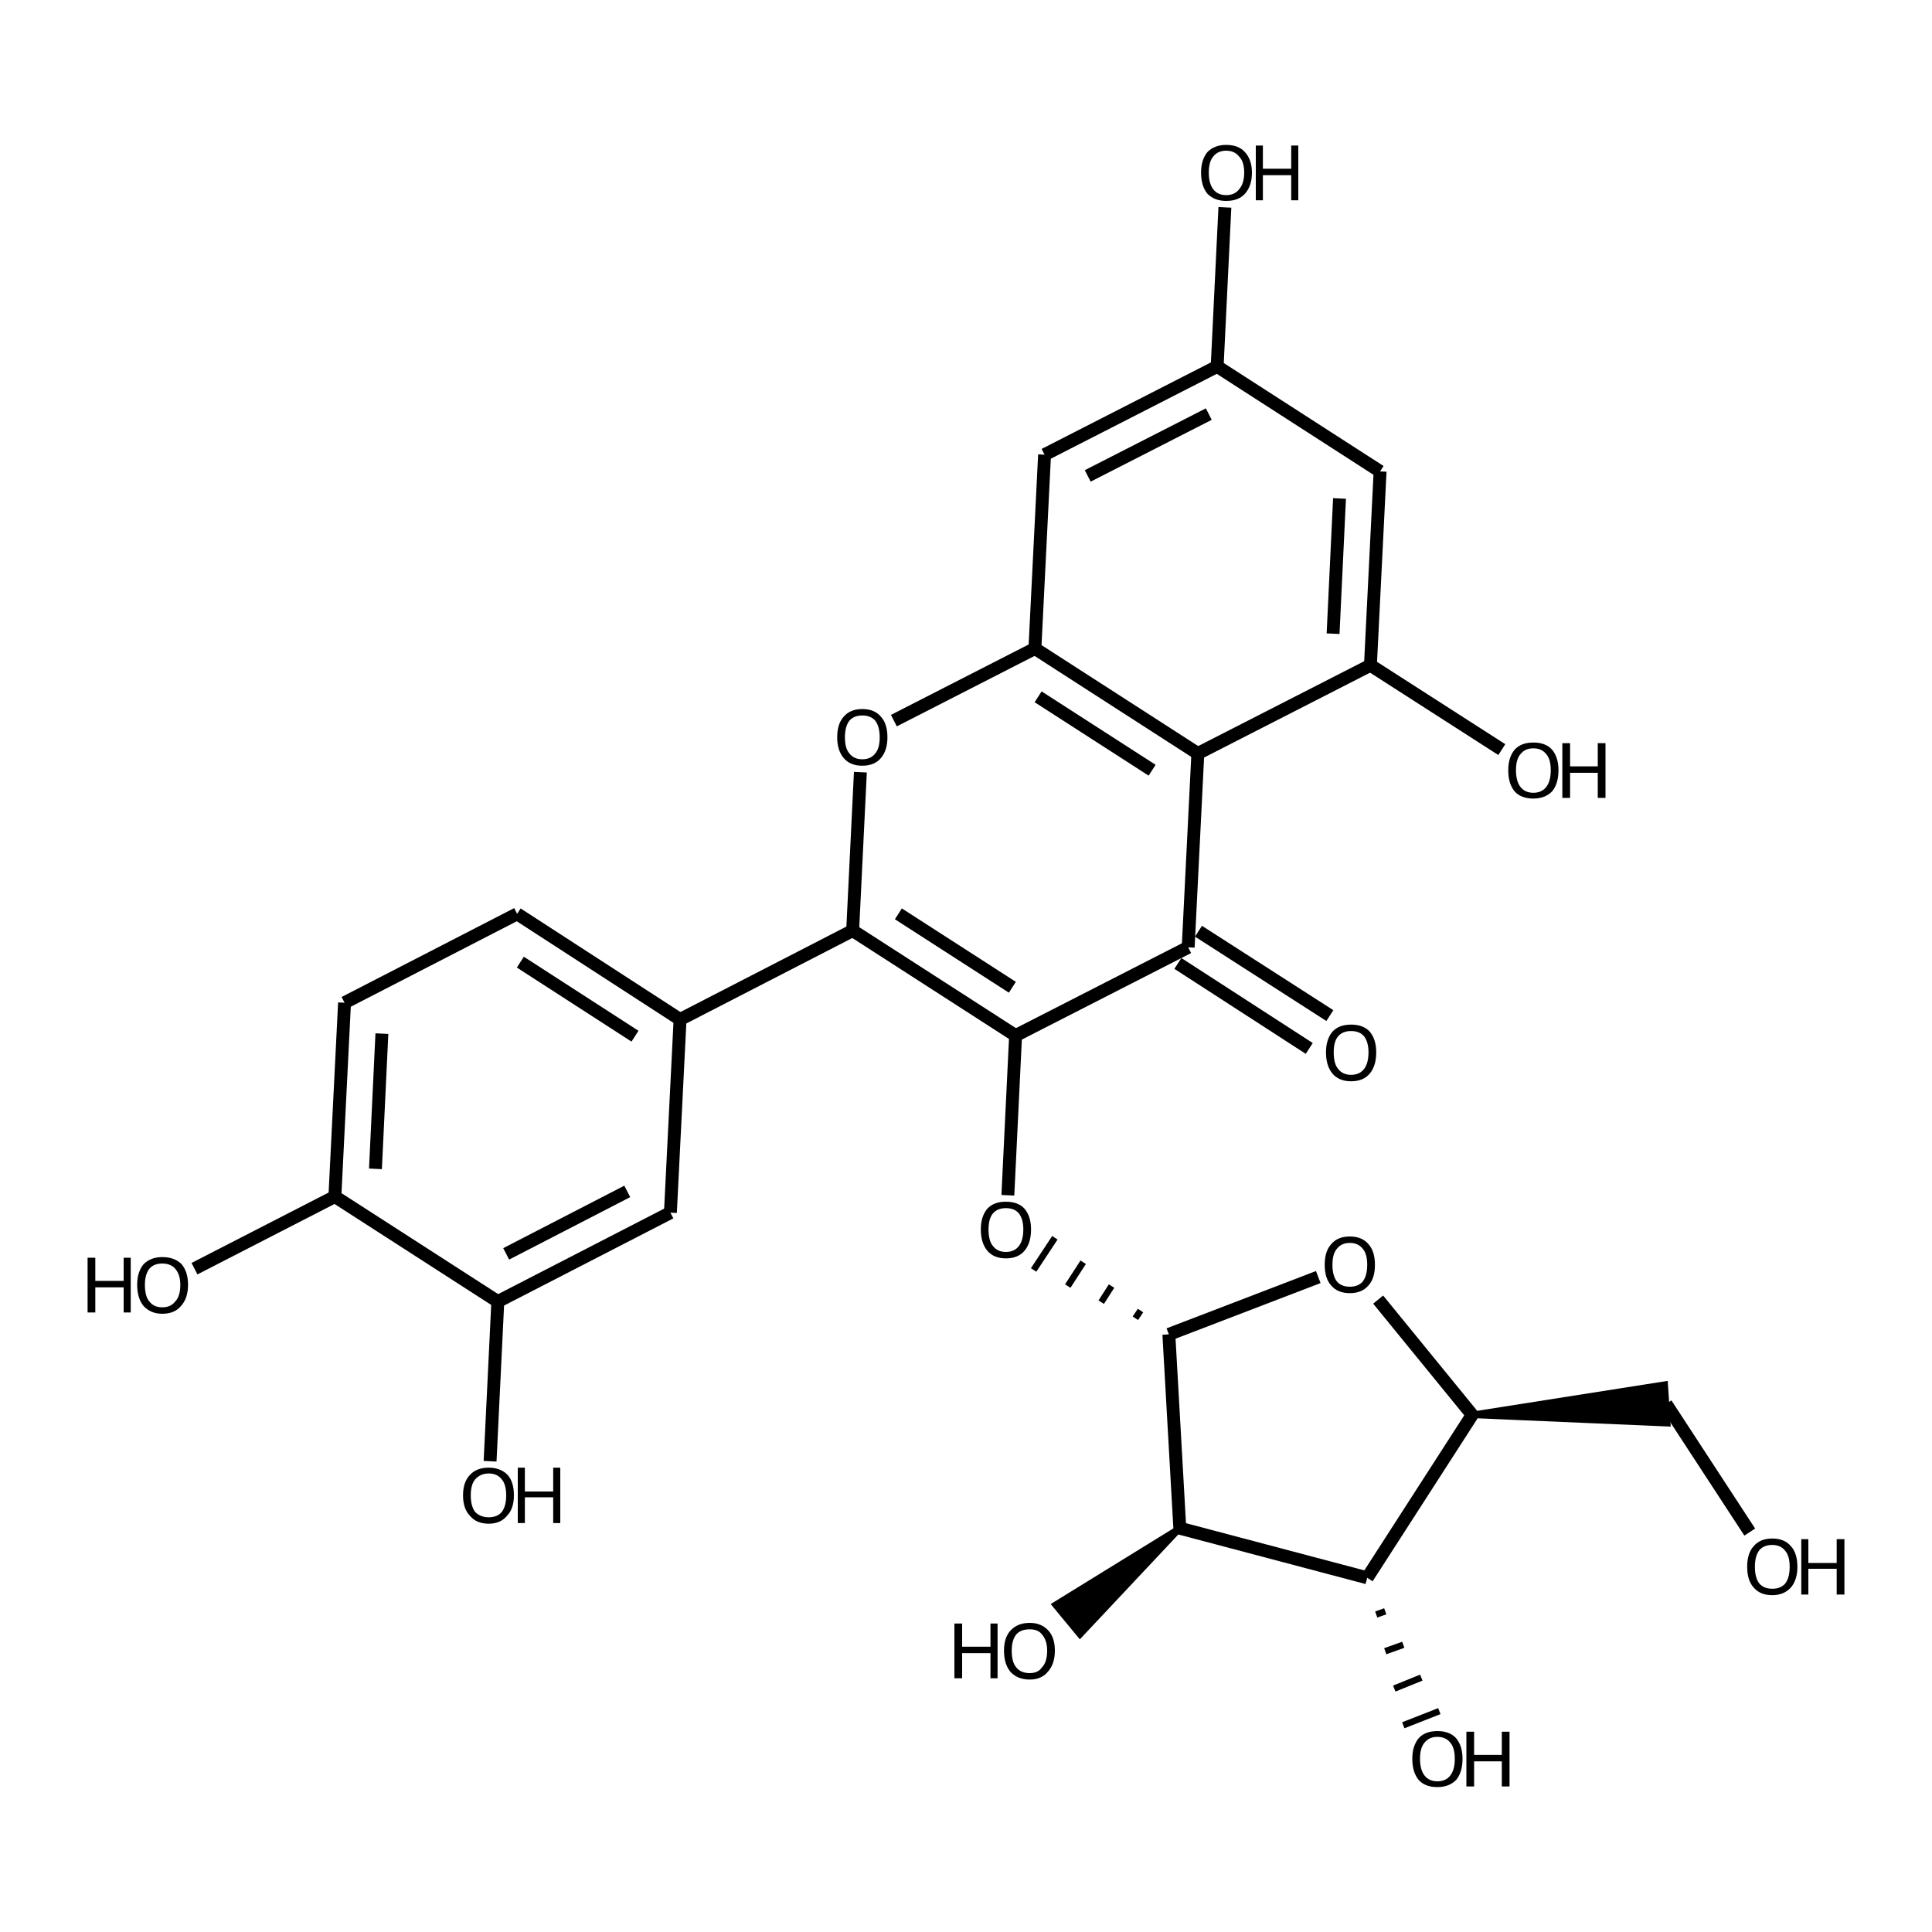 <?xml version='1.0' encoding='iso-8859-1'?>
<svg version='1.1' baseProfile='full'
              xmlns='http://www.w3.org/2000/svg'
                      xmlns:rdkit='http://www.rdkit.org/xml'
                      xmlns:xlink='http://www.w3.org/1999/xlink'
                  xml:space='preserve'
width='300px' height='300px' viewBox='0 0 300 300'>
<!-- END OF HEADER -->
<path class='bond-0 atom-0 atom-1' d='M 271.7,237.9 L 258.7,218.0' style='fill:none;fill-rule:evenodd;stroke:#000000;stroke-width:2.0px;stroke-linecap:butt;stroke-linejoin:miter;stroke-opacity:1' />
<path class='bond-1 atom-2 atom-1' d='M 228.6,219.7 L 258.5,215.0 L 258.9,221.0 Z' style='fill:#000000;fill-rule:evenodd;fill-opacity:1;stroke:#000000;stroke-width:1.0px;stroke-linecap:butt;stroke-linejoin:miter;stroke-opacity:1;' />
<path class='bond-2 atom-2 atom-3' d='M 228.6,219.7 L 214.0,201.8' style='fill:none;fill-rule:evenodd;stroke:#000000;stroke-width:2.0px;stroke-linecap:butt;stroke-linejoin:miter;stroke-opacity:1' />
<path class='bond-3 atom-3 atom-4' d='M 204.7,198.3 L 181.5,207.2' style='fill:none;fill-rule:evenodd;stroke:#000000;stroke-width:2.0px;stroke-linecap:butt;stroke-linejoin:miter;stroke-opacity:1' />
<path class='bond-4 atom-4 atom-5' d='M 181.5,207.2 L 183.2,237.3' style='fill:none;fill-rule:evenodd;stroke:#000000;stroke-width:2.0px;stroke-linecap:butt;stroke-linejoin:miter;stroke-opacity:1' />
<path class='bond-5 atom-5 atom-6' d='M 183.2,237.3 L 212.3,245.0' style='fill:none;fill-rule:evenodd;stroke:#000000;stroke-width:2.0px;stroke-linecap:butt;stroke-linejoin:miter;stroke-opacity:1' />
<path class='bond-6 atom-6 atom-7' d='M 213.7,250.7 L 215.1,250.2' style='fill:none;fill-rule:evenodd;stroke:#000000;stroke-width:1.0px;stroke-linecap:butt;stroke-linejoin:miter;stroke-opacity:1' />
<path class='bond-6 atom-6 atom-7' d='M 215.1,256.4 L 217.9,255.4' style='fill:none;fill-rule:evenodd;stroke:#000000;stroke-width:1.0px;stroke-linecap:butt;stroke-linejoin:miter;stroke-opacity:1' />
<path class='bond-6 atom-6 atom-7' d='M 216.5,262.2 L 220.7,260.5' style='fill:none;fill-rule:evenodd;stroke:#000000;stroke-width:1.0px;stroke-linecap:butt;stroke-linejoin:miter;stroke-opacity:1' />
<path class='bond-6 atom-6 atom-7' d='M 217.9,267.9 L 223.5,265.7' style='fill:none;fill-rule:evenodd;stroke:#000000;stroke-width:1.0px;stroke-linecap:butt;stroke-linejoin:miter;stroke-opacity:1' />
<path class='bond-7 atom-5 atom-8' d='M 183.2,237.3 L 167.7,253.8 L 163.9,249.2 Z' style='fill:#000000;fill-rule:evenodd;fill-opacity:1;stroke:#000000;stroke-width:1.0px;stroke-linecap:butt;stroke-linejoin:miter;stroke-opacity:1;' />
<path class='bond-8 atom-4 atom-9' d='M 177.1,203.5 L 176.3,204.7' style='fill:none;fill-rule:evenodd;stroke:#000000;stroke-width:1.0px;stroke-linecap:butt;stroke-linejoin:miter;stroke-opacity:1' />
<path class='bond-8 atom-4 atom-9' d='M 172.6,199.7 L 171.0,202.2' style='fill:none;fill-rule:evenodd;stroke:#000000;stroke-width:1.0px;stroke-linecap:butt;stroke-linejoin:miter;stroke-opacity:1' />
<path class='bond-8 atom-4 atom-9' d='M 168.2,196.0 L 165.8,199.7' style='fill:none;fill-rule:evenodd;stroke:#000000;stroke-width:1.0px;stroke-linecap:butt;stroke-linejoin:miter;stroke-opacity:1' />
<path class='bond-8 atom-4 atom-9' d='M 163.8,192.2 L 160.5,197.2' style='fill:none;fill-rule:evenodd;stroke:#000000;stroke-width:1.0px;stroke-linecap:butt;stroke-linejoin:miter;stroke-opacity:1' />
<path class='bond-9 atom-9 atom-10' d='M 156.5,185.6 L 157.7,160.8' style='fill:none;fill-rule:evenodd;stroke:#000000;stroke-width:2.0px;stroke-linecap:butt;stroke-linejoin:miter;stroke-opacity:1' />
<path class='bond-10 atom-10 atom-11' d='M 157.7,160.8 L 132.4,144.5' style='fill:none;fill-rule:evenodd;stroke:#000000;stroke-width:2.0px;stroke-linecap:butt;stroke-linejoin:miter;stroke-opacity:1' />
<path class='bond-10 atom-10 atom-11' d='M 157.2,153.3 L 139.5,141.9' style='fill:none;fill-rule:evenodd;stroke:#000000;stroke-width:2.0px;stroke-linecap:butt;stroke-linejoin:miter;stroke-opacity:1' />
<path class='bond-11 atom-11 atom-12' d='M 132.4,144.5 L 133.6,119.9' style='fill:none;fill-rule:evenodd;stroke:#000000;stroke-width:2.0px;stroke-linecap:butt;stroke-linejoin:miter;stroke-opacity:1' />
<path class='bond-12 atom-12 atom-13' d='M 138.8,111.9 L 160.7,100.7' style='fill:none;fill-rule:evenodd;stroke:#000000;stroke-width:2.0px;stroke-linecap:butt;stroke-linejoin:miter;stroke-opacity:1' />
<path class='bond-13 atom-13 atom-14' d='M 160.7,100.7 L 186.0,117.0' style='fill:none;fill-rule:evenodd;stroke:#000000;stroke-width:2.0px;stroke-linecap:butt;stroke-linejoin:miter;stroke-opacity:1' />
<path class='bond-13 atom-13 atom-14' d='M 161.2,108.2 L 178.9,119.6' style='fill:none;fill-rule:evenodd;stroke:#000000;stroke-width:2.0px;stroke-linecap:butt;stroke-linejoin:miter;stroke-opacity:1' />
<path class='bond-14 atom-14 atom-15' d='M 186.0,117.0 L 184.5,147.1' style='fill:none;fill-rule:evenodd;stroke:#000000;stroke-width:2.0px;stroke-linecap:butt;stroke-linejoin:miter;stroke-opacity:1' />
<path class='bond-15 atom-15 atom-16' d='M 186.1,144.6 L 206.5,157.7' style='fill:none;fill-rule:evenodd;stroke:#000000;stroke-width:2.0px;stroke-linecap:butt;stroke-linejoin:miter;stroke-opacity:1' />
<path class='bond-15 atom-15 atom-16' d='M 182.9,149.6 L 203.3,162.8' style='fill:none;fill-rule:evenodd;stroke:#000000;stroke-width:2.0px;stroke-linecap:butt;stroke-linejoin:miter;stroke-opacity:1' />
<path class='bond-16 atom-14 atom-17' d='M 186.0,117.0 L 212.8,103.3' style='fill:none;fill-rule:evenodd;stroke:#000000;stroke-width:2.0px;stroke-linecap:butt;stroke-linejoin:miter;stroke-opacity:1' />
<path class='bond-17 atom-17 atom-18' d='M 212.8,103.3 L 233.2,116.4' style='fill:none;fill-rule:evenodd;stroke:#000000;stroke-width:2.0px;stroke-linecap:butt;stroke-linejoin:miter;stroke-opacity:1' />
<path class='bond-18 atom-17 atom-19' d='M 212.8,103.3 L 214.3,73.2' style='fill:none;fill-rule:evenodd;stroke:#000000;stroke-width:2.0px;stroke-linecap:butt;stroke-linejoin:miter;stroke-opacity:1' />
<path class='bond-18 atom-17 atom-19' d='M 207.0,98.4 L 208.0,77.4' style='fill:none;fill-rule:evenodd;stroke:#000000;stroke-width:2.0px;stroke-linecap:butt;stroke-linejoin:miter;stroke-opacity:1' />
<path class='bond-19 atom-19 atom-20' d='M 214.3,73.2 L 189.0,56.9' style='fill:none;fill-rule:evenodd;stroke:#000000;stroke-width:2.0px;stroke-linecap:butt;stroke-linejoin:miter;stroke-opacity:1' />
<path class='bond-20 atom-20 atom-21' d='M 189.0,56.9 L 162.2,70.6' style='fill:none;fill-rule:evenodd;stroke:#000000;stroke-width:2.0px;stroke-linecap:butt;stroke-linejoin:miter;stroke-opacity:1' />
<path class='bond-20 atom-20 atom-21' d='M 187.7,64.3 L 168.9,73.9' style='fill:none;fill-rule:evenodd;stroke:#000000;stroke-width:2.0px;stroke-linecap:butt;stroke-linejoin:miter;stroke-opacity:1' />
<path class='bond-21 atom-20 atom-22' d='M 189.0,56.9 L 190.2,32.2' style='fill:none;fill-rule:evenodd;stroke:#000000;stroke-width:2.0px;stroke-linecap:butt;stroke-linejoin:miter;stroke-opacity:1' />
<path class='bond-22 atom-11 atom-23' d='M 132.4,144.5 L 105.6,158.3' style='fill:none;fill-rule:evenodd;stroke:#000000;stroke-width:2.0px;stroke-linecap:butt;stroke-linejoin:miter;stroke-opacity:1' />
<path class='bond-23 atom-23 atom-24' d='M 105.6,158.3 L 80.3,141.9' style='fill:none;fill-rule:evenodd;stroke:#000000;stroke-width:2.0px;stroke-linecap:butt;stroke-linejoin:miter;stroke-opacity:1' />
<path class='bond-23 atom-23 atom-24' d='M 98.6,160.9 L 80.8,149.4' style='fill:none;fill-rule:evenodd;stroke:#000000;stroke-width:2.0px;stroke-linecap:butt;stroke-linejoin:miter;stroke-opacity:1' />
<path class='bond-24 atom-24 atom-25' d='M 80.3,141.9 L 53.5,155.7' style='fill:none;fill-rule:evenodd;stroke:#000000;stroke-width:2.0px;stroke-linecap:butt;stroke-linejoin:miter;stroke-opacity:1' />
<path class='bond-25 atom-25 atom-26' d='M 53.5,155.7 L 52.0,185.8' style='fill:none;fill-rule:evenodd;stroke:#000000;stroke-width:2.0px;stroke-linecap:butt;stroke-linejoin:miter;stroke-opacity:1' />
<path class='bond-25 atom-25 atom-26' d='M 59.3,160.5 L 58.3,181.5' style='fill:none;fill-rule:evenodd;stroke:#000000;stroke-width:2.0px;stroke-linecap:butt;stroke-linejoin:miter;stroke-opacity:1' />
<path class='bond-26 atom-26 atom-27' d='M 52.0,185.8 L 77.3,202.1' style='fill:none;fill-rule:evenodd;stroke:#000000;stroke-width:2.0px;stroke-linecap:butt;stroke-linejoin:miter;stroke-opacity:1' />
<path class='bond-27 atom-27 atom-28' d='M 77.3,202.1 L 104.1,188.3' style='fill:none;fill-rule:evenodd;stroke:#000000;stroke-width:2.0px;stroke-linecap:butt;stroke-linejoin:miter;stroke-opacity:1' />
<path class='bond-27 atom-27 atom-28' d='M 78.6,194.7 L 97.4,185.0' style='fill:none;fill-rule:evenodd;stroke:#000000;stroke-width:2.0px;stroke-linecap:butt;stroke-linejoin:miter;stroke-opacity:1' />
<path class='bond-28 atom-27 atom-29' d='M 77.3,202.1 L 76.1,226.9' style='fill:none;fill-rule:evenodd;stroke:#000000;stroke-width:2.0px;stroke-linecap:butt;stroke-linejoin:miter;stroke-opacity:1' />
<path class='bond-29 atom-26 atom-30' d='M 52.0,185.8 L 30.2,197.0' style='fill:none;fill-rule:evenodd;stroke:#000000;stroke-width:2.0px;stroke-linecap:butt;stroke-linejoin:miter;stroke-opacity:1' />
<path class='bond-30 atom-6 atom-2' d='M 212.3,245.0 L 228.6,219.7' style='fill:none;fill-rule:evenodd;stroke:#000000;stroke-width:2.0px;stroke-linecap:butt;stroke-linejoin:miter;stroke-opacity:1' />
<path class='bond-31 atom-15 atom-10' d='M 184.5,147.1 L 157.7,160.8' style='fill:none;fill-rule:evenodd;stroke:#000000;stroke-width:2.0px;stroke-linecap:butt;stroke-linejoin:miter;stroke-opacity:1' />
<path class='bond-32 atom-28 atom-23' d='M 104.1,188.3 L 105.6,158.3' style='fill:none;fill-rule:evenodd;stroke:#000000;stroke-width:2.0px;stroke-linecap:butt;stroke-linejoin:miter;stroke-opacity:1' />
<path class='bond-33 atom-21 atom-13' d='M 162.2,70.6 L 160.7,100.7' style='fill:none;fill-rule:evenodd;stroke:#000000;stroke-width:2.0px;stroke-linecap:butt;stroke-linejoin:miter;stroke-opacity:1' />
<path class='atom-0' d='M 271.3 243.3
Q 271.3 241.2, 272.3 240.1
Q 273.3 238.9, 275.2 238.9
Q 277.1 238.9, 278.1 240.1
Q 279.1 241.2, 279.1 243.3
Q 279.1 245.3, 278.1 246.5
Q 277.0 247.7, 275.2 247.7
Q 273.3 247.7, 272.3 246.5
Q 271.3 245.4, 271.3 243.3
M 275.2 246.7
Q 276.5 246.7, 277.2 245.9
Q 277.9 245.0, 277.9 243.3
Q 277.9 241.6, 277.2 240.8
Q 276.5 239.9, 275.2 239.9
Q 273.9 239.9, 273.2 240.7
Q 272.5 241.6, 272.5 243.3
Q 272.5 245.0, 273.2 245.9
Q 273.9 246.7, 275.2 246.7
' fill='#000000'/>
<path class='atom-0' d='M 279.7 239.0
L 280.8 239.0
L 280.8 242.7
L 285.2 242.7
L 285.2 239.0
L 286.4 239.0
L 286.4 247.6
L 285.2 247.6
L 285.2 243.6
L 280.8 243.6
L 280.8 247.6
L 279.7 247.6
L 279.7 239.0
' fill='#000000'/>
<path class='atom-3' d='M 205.7 196.4
Q 205.7 194.3, 206.7 193.2
Q 207.7 192.0, 209.6 192.0
Q 211.5 192.0, 212.5 193.2
Q 213.5 194.3, 213.5 196.4
Q 213.5 198.5, 212.5 199.6
Q 211.5 200.8, 209.6 200.8
Q 207.7 200.8, 206.7 199.6
Q 205.7 198.5, 205.7 196.4
M 209.6 199.8
Q 210.9 199.8, 211.6 199.0
Q 212.3 198.1, 212.3 196.4
Q 212.3 194.7, 211.6 193.9
Q 210.9 193.0, 209.6 193.0
Q 208.3 193.0, 207.6 193.9
Q 206.9 194.7, 206.9 196.4
Q 206.9 198.1, 207.6 199.0
Q 208.3 199.8, 209.6 199.8
' fill='#000000'/>
<path class='atom-7' d='M 219.3 273.1
Q 219.3 271.1, 220.3 269.9
Q 221.3 268.8, 223.2 268.8
Q 225.1 268.8, 226.1 269.9
Q 227.1 271.1, 227.1 273.1
Q 227.1 275.2, 226.1 276.4
Q 225.0 277.5, 223.2 277.5
Q 221.3 277.5, 220.3 276.4
Q 219.3 275.2, 219.3 273.1
M 223.2 276.6
Q 224.5 276.6, 225.2 275.7
Q 225.9 274.8, 225.9 273.1
Q 225.9 271.4, 225.2 270.6
Q 224.5 269.7, 223.2 269.7
Q 221.9 269.7, 221.2 270.6
Q 220.5 271.4, 220.5 273.1
Q 220.5 274.8, 221.2 275.7
Q 221.9 276.6, 223.2 276.6
' fill='#000000'/>
<path class='atom-7' d='M 227.7 268.9
L 228.9 268.9
L 228.9 272.5
L 233.2 272.5
L 233.2 268.9
L 234.4 268.9
L 234.4 277.4
L 233.2 277.4
L 233.2 273.5
L 228.9 273.5
L 228.9 277.4
L 227.7 277.4
L 227.7 268.9
' fill='#000000'/>
<path class='atom-8' d='M 148.2 252.1
L 149.4 252.1
L 149.4 255.7
L 153.8 255.7
L 153.8 252.1
L 154.9 252.1
L 154.9 260.6
L 153.8 260.6
L 153.8 256.7
L 149.4 256.7
L 149.4 260.6
L 148.2 260.6
L 148.2 252.1
' fill='#000000'/>
<path class='atom-8' d='M 155.9 256.3
Q 155.9 254.3, 156.9 253.2
Q 158.0 252.0, 159.9 252.0
Q 161.7 252.0, 162.8 253.2
Q 163.8 254.3, 163.8 256.3
Q 163.8 258.4, 162.7 259.6
Q 161.7 260.8, 159.9 260.8
Q 158.0 260.8, 156.9 259.6
Q 155.9 258.4, 155.9 256.3
M 159.9 259.8
Q 161.2 259.8, 161.8 258.9
Q 162.6 258.1, 162.6 256.3
Q 162.6 254.7, 161.8 253.8
Q 161.2 253.0, 159.9 253.0
Q 158.5 253.0, 157.8 253.8
Q 157.1 254.7, 157.1 256.3
Q 157.1 258.1, 157.8 258.9
Q 158.5 259.8, 159.9 259.8
' fill='#000000'/>
<path class='atom-9' d='M 152.3 190.9
Q 152.3 188.9, 153.3 187.7
Q 154.3 186.6, 156.2 186.6
Q 158.1 186.6, 159.1 187.7
Q 160.1 188.9, 160.1 190.9
Q 160.1 193.0, 159.1 194.2
Q 158.1 195.4, 156.2 195.4
Q 154.3 195.4, 153.3 194.2
Q 152.3 193.0, 152.3 190.9
M 156.2 194.4
Q 157.5 194.4, 158.2 193.5
Q 158.9 192.6, 158.9 190.9
Q 158.9 189.3, 158.2 188.4
Q 157.5 187.6, 156.2 187.6
Q 154.9 187.6, 154.2 188.4
Q 153.5 189.2, 153.5 190.9
Q 153.5 192.7, 154.2 193.5
Q 154.9 194.4, 156.2 194.4
' fill='#000000'/>
<path class='atom-12' d='M 130.0 114.5
Q 130.0 112.4, 131.0 111.3
Q 132.0 110.1, 133.9 110.1
Q 135.8 110.1, 136.8 111.3
Q 137.8 112.4, 137.8 114.5
Q 137.8 116.5, 136.8 117.7
Q 135.8 118.9, 133.9 118.9
Q 132.0 118.9, 131.0 117.7
Q 130.0 116.5, 130.0 114.5
M 133.9 117.9
Q 135.2 117.9, 135.9 117.0
Q 136.6 116.2, 136.6 114.5
Q 136.6 112.8, 135.9 111.9
Q 135.2 111.1, 133.9 111.1
Q 132.6 111.1, 131.9 111.9
Q 131.2 112.8, 131.2 114.5
Q 131.2 116.2, 131.9 117.0
Q 132.6 117.9, 133.9 117.9
' fill='#000000'/>
<path class='atom-16' d='M 205.9 163.4
Q 205.9 161.4, 206.9 160.2
Q 207.9 159.1, 209.8 159.1
Q 211.7 159.1, 212.7 160.2
Q 213.7 161.4, 213.7 163.4
Q 213.7 165.5, 212.7 166.7
Q 211.7 167.9, 209.8 167.9
Q 207.9 167.9, 206.9 166.7
Q 205.9 165.5, 205.9 163.4
M 209.8 166.9
Q 211.1 166.9, 211.8 166.0
Q 212.5 165.1, 212.5 163.4
Q 212.5 161.8, 211.8 160.9
Q 211.1 160.1, 209.8 160.1
Q 208.5 160.1, 207.8 160.9
Q 207.1 161.7, 207.1 163.4
Q 207.1 165.2, 207.8 166.0
Q 208.5 166.9, 209.8 166.9
' fill='#000000'/>
<path class='atom-18' d='M 234.2 119.6
Q 234.2 117.6, 235.2 116.4
Q 236.2 115.3, 238.1 115.3
Q 240.0 115.3, 241.0 116.4
Q 242.0 117.6, 242.0 119.6
Q 242.0 121.7, 241.0 122.9
Q 239.9 124.0, 238.1 124.0
Q 236.2 124.0, 235.2 122.9
Q 234.2 121.7, 234.2 119.6
M 238.1 123.1
Q 239.4 123.1, 240.1 122.2
Q 240.8 121.3, 240.8 119.6
Q 240.8 117.9, 240.1 117.1
Q 239.4 116.2, 238.1 116.2
Q 236.8 116.2, 236.1 117.1
Q 235.4 117.9, 235.4 119.6
Q 235.4 121.3, 236.1 122.2
Q 236.8 123.1, 238.1 123.1
' fill='#000000'/>
<path class='atom-18' d='M 242.6 115.4
L 243.8 115.4
L 243.8 119.0
L 248.1 119.0
L 248.1 115.4
L 249.3 115.4
L 249.3 123.9
L 248.1 123.9
L 248.1 120.0
L 243.8 120.0
L 243.8 123.9
L 242.6 123.9
L 242.6 115.4
' fill='#000000'/>
<path class='atom-22' d='M 186.5 26.8
Q 186.5 24.8, 187.5 23.6
Q 188.6 22.5, 190.4 22.5
Q 192.3 22.5, 193.3 23.6
Q 194.4 24.8, 194.4 26.8
Q 194.4 28.9, 193.3 30.1
Q 192.3 31.2, 190.4 31.2
Q 188.6 31.2, 187.5 30.1
Q 186.5 28.9, 186.5 26.8
M 190.4 30.3
Q 191.7 30.3, 192.4 29.4
Q 193.2 28.5, 193.2 26.8
Q 193.2 25.1, 192.4 24.3
Q 191.7 23.4, 190.4 23.4
Q 189.1 23.4, 188.4 24.3
Q 187.7 25.1, 187.7 26.8
Q 187.7 28.5, 188.4 29.4
Q 189.1 30.3, 190.4 30.3
' fill='#000000'/>
<path class='atom-22' d='M 195.0 22.6
L 196.1 22.6
L 196.1 26.2
L 200.5 26.2
L 200.5 22.6
L 201.6 22.6
L 201.6 31.1
L 200.5 31.1
L 200.5 27.2
L 196.1 27.2
L 196.1 31.1
L 195.0 31.1
L 195.0 22.6
' fill='#000000'/>
<path class='atom-29' d='M 71.9 232.2
Q 71.9 230.1, 73.0 229.0
Q 74.0 227.9, 75.9 227.9
Q 77.7 227.9, 78.8 229.0
Q 79.8 230.1, 79.8 232.2
Q 79.8 234.3, 78.7 235.4
Q 77.7 236.6, 75.9 236.6
Q 74.0 236.6, 73.0 235.4
Q 71.9 234.3, 71.9 232.2
M 75.9 235.6
Q 77.2 235.6, 77.9 234.8
Q 78.6 233.9, 78.6 232.2
Q 78.6 230.5, 77.9 229.7
Q 77.2 228.8, 75.9 228.8
Q 74.6 228.8, 73.8 229.7
Q 73.1 230.5, 73.1 232.2
Q 73.1 233.9, 73.8 234.8
Q 74.6 235.6, 75.9 235.6
' fill='#000000'/>
<path class='atom-29' d='M 80.4 227.9
L 81.5 227.9
L 81.5 231.6
L 85.9 231.6
L 85.9 227.9
L 87.0 227.9
L 87.0 236.5
L 85.9 236.5
L 85.9 232.5
L 81.5 232.5
L 81.5 236.5
L 80.4 236.5
L 80.4 227.9
' fill='#000000'/>
<path class='atom-30' d='M 13.6 195.3
L 14.8 195.3
L 14.8 198.9
L 19.2 198.9
L 19.2 195.3
L 20.3 195.3
L 20.3 203.8
L 19.2 203.8
L 19.2 199.9
L 14.8 199.9
L 14.8 203.8
L 13.6 203.8
L 13.6 195.3
' fill='#000000'/>
<path class='atom-30' d='M 21.3 199.5
Q 21.3 197.5, 22.3 196.3
Q 23.4 195.2, 25.2 195.2
Q 27.1 195.2, 28.2 196.3
Q 29.2 197.5, 29.2 199.5
Q 29.2 201.6, 28.1 202.8
Q 27.1 204.0, 25.2 204.0
Q 23.4 204.0, 22.3 202.8
Q 21.3 201.6, 21.3 199.5
M 25.2 203.0
Q 26.5 203.0, 27.2 202.1
Q 28.0 201.3, 28.0 199.5
Q 28.0 197.9, 27.2 197.0
Q 26.5 196.2, 25.2 196.2
Q 23.9 196.2, 23.2 197.0
Q 22.5 197.9, 22.5 199.5
Q 22.5 201.3, 23.2 202.1
Q 23.9 203.0, 25.2 203.0
' fill='#000000'/>
</svg>
